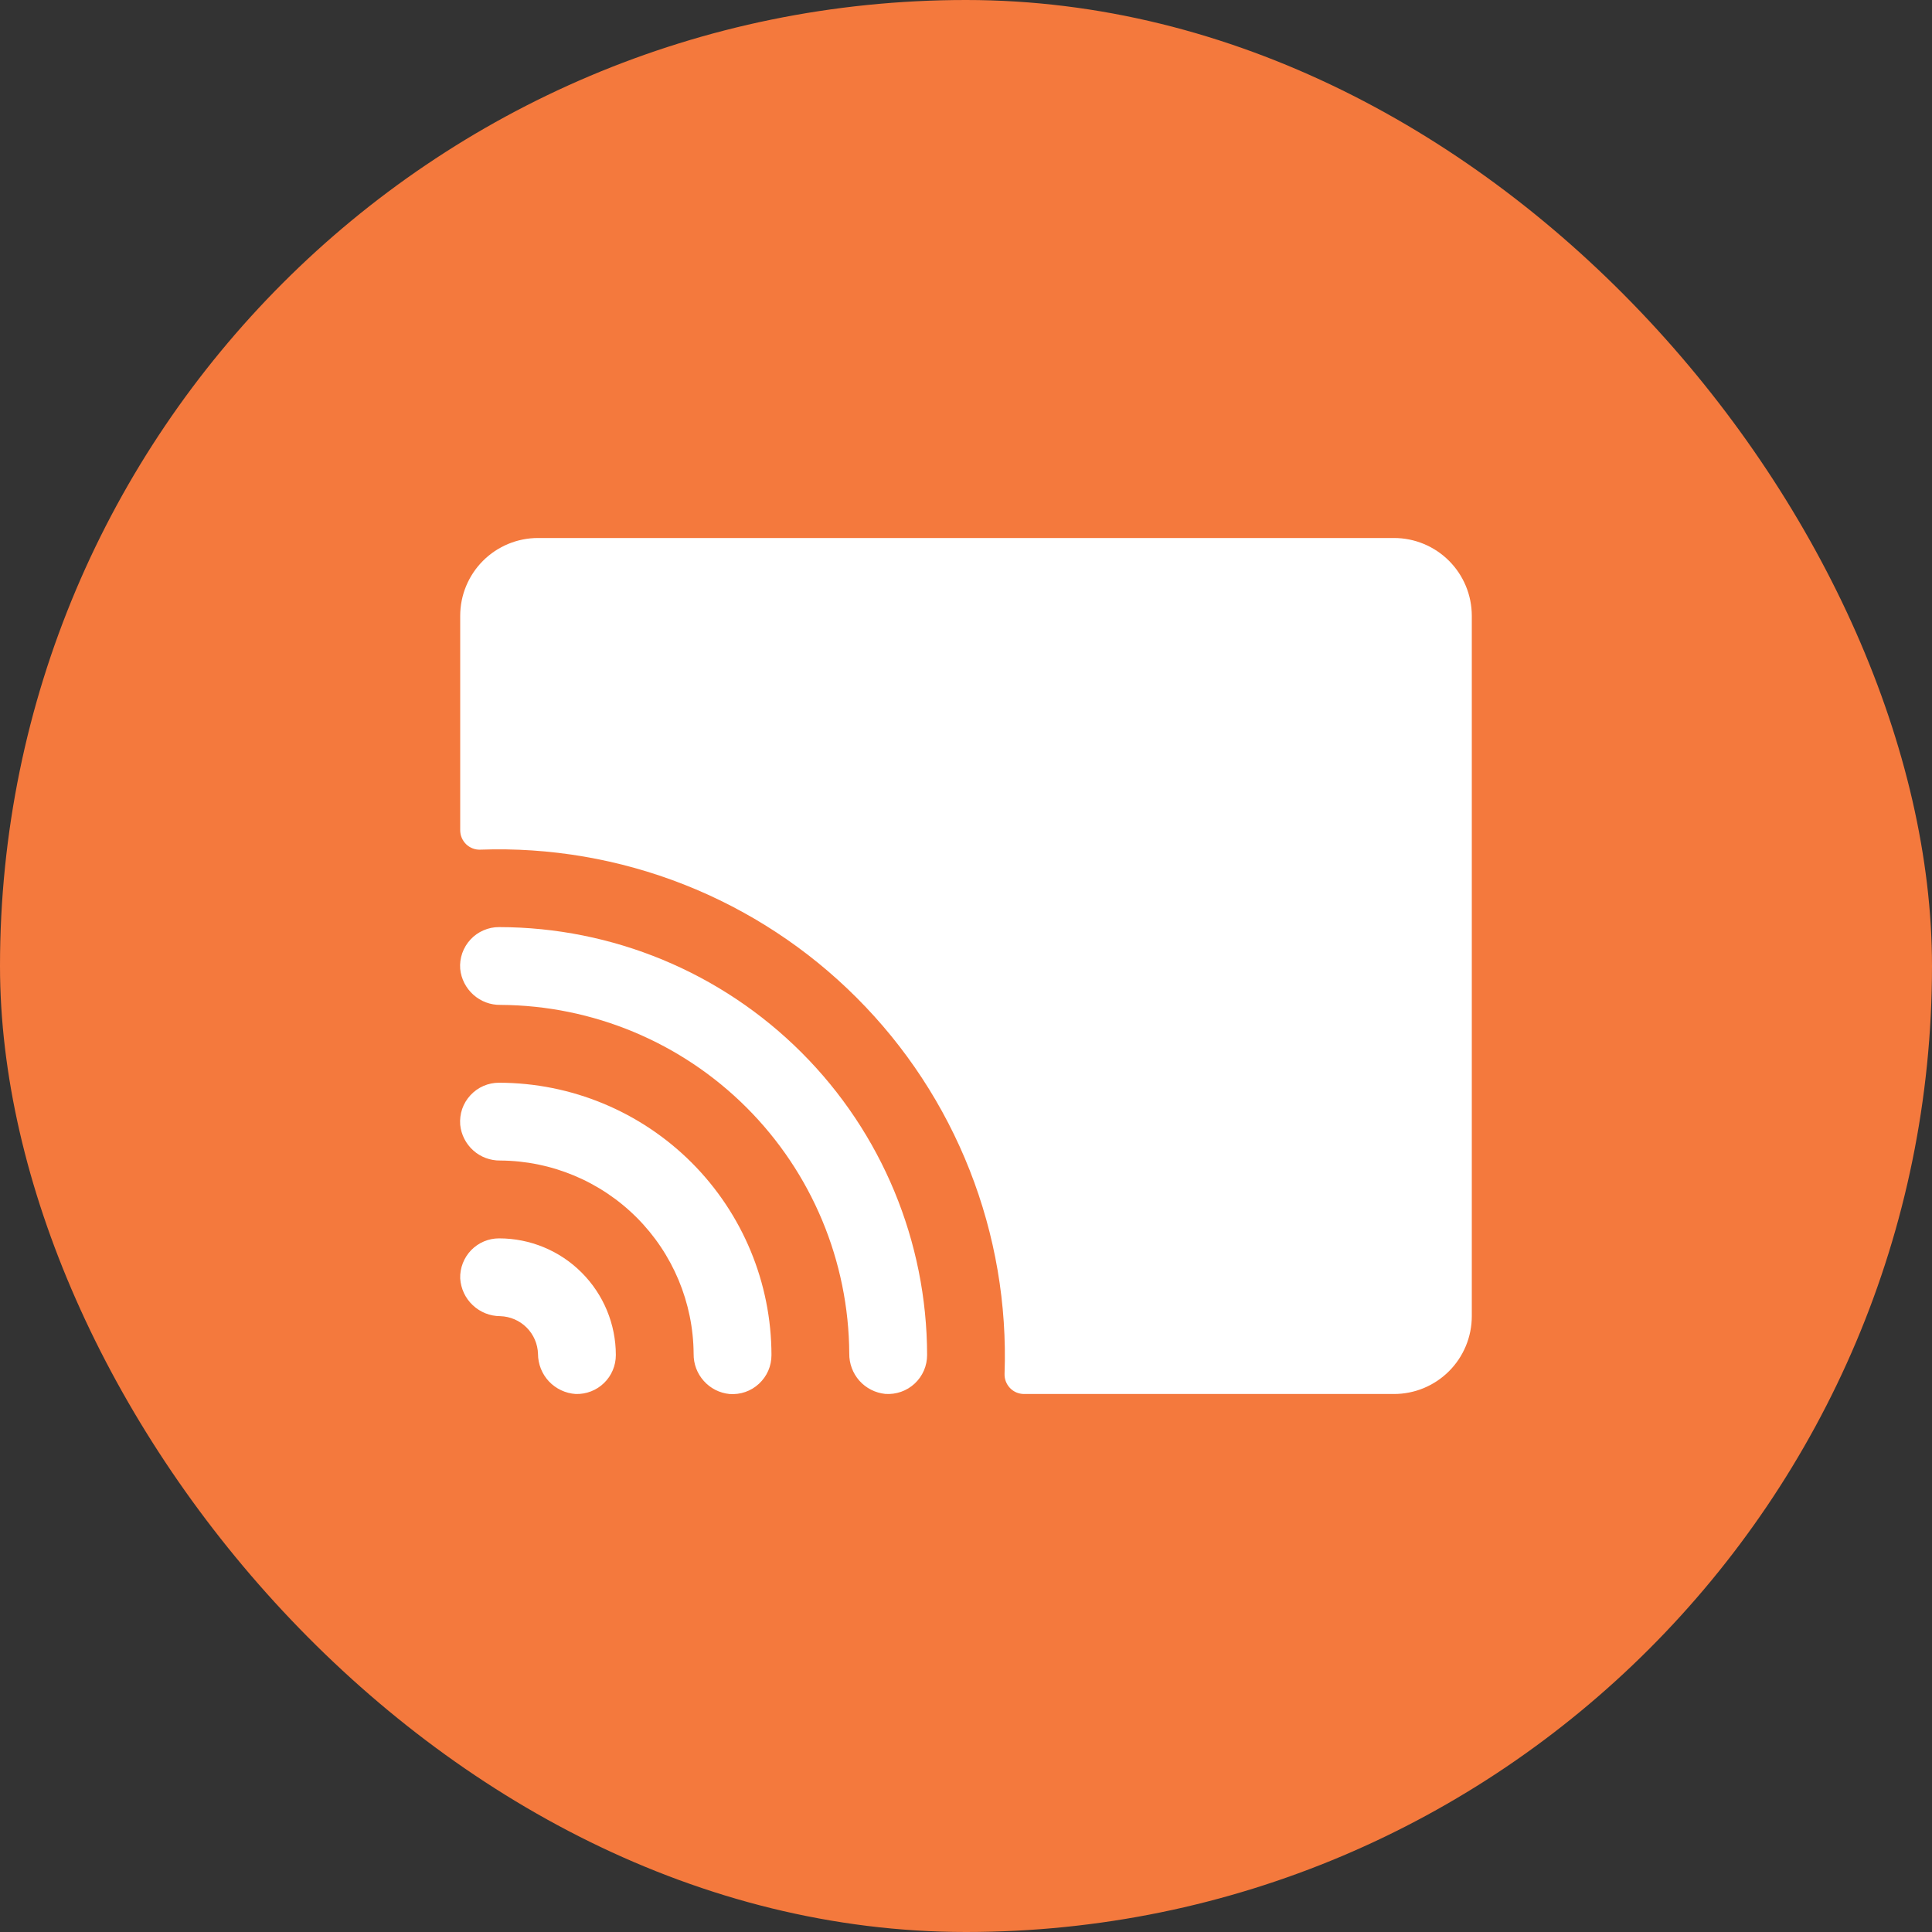 <svg xmlns="http://www.w3.org/2000/svg" width="45" height="45" viewBox="0 0 45 45" fill="none"><rect x="0" y="0" width="45" height="45" fill="#333333" stroke="none"/><rect width="45" height="45" rx="22.5" fill="#F4793D"></rect><path d="M14.344 31.562C14.344 31.684 14.32 31.804 14.272 31.916C14.225 32.028 14.156 32.129 14.069 32.213C13.982 32.298 13.879 32.364 13.765 32.408C13.652 32.452 13.532 32.472 13.41 32.469C13.173 32.454 12.95 32.349 12.786 32.176C12.623 32.002 12.532 31.773 12.531 31.535C12.524 31.304 12.43 31.085 12.266 30.921C12.103 30.758 11.883 30.663 11.652 30.656C11.414 30.656 11.185 30.564 11.012 30.401C10.838 30.238 10.734 30.015 10.719 29.777C10.715 29.656 10.736 29.535 10.78 29.422C10.824 29.309 10.89 29.206 10.974 29.119C11.059 29.032 11.16 28.962 11.272 28.915C11.384 28.868 11.504 28.844 11.625 28.844C12.346 28.844 13.038 29.13 13.547 29.64C14.057 30.15 14.344 30.841 14.344 31.562ZM11.625 25.219C11.5 25.218 11.375 25.244 11.26 25.294C11.145 25.344 11.042 25.418 10.957 25.51C10.872 25.602 10.806 25.711 10.765 25.829C10.725 25.948 10.709 26.074 10.719 26.199C10.742 26.429 10.851 26.642 11.024 26.797C11.196 26.951 11.421 27.034 11.652 27.031C12.845 27.038 13.986 27.515 14.829 28.358C15.672 29.201 16.149 30.343 16.156 31.535C16.153 31.767 16.237 31.991 16.392 32.164C16.546 32.337 16.759 32.446 16.99 32.469C17.115 32.479 17.241 32.463 17.359 32.422C17.478 32.381 17.586 32.316 17.678 32.23C17.77 32.145 17.844 32.042 17.894 31.927C17.944 31.812 17.969 31.688 17.969 31.562C17.967 29.881 17.298 28.268 16.109 27.079C14.919 25.89 13.307 25.221 11.625 25.219ZM11.625 21.594C11.5 21.593 11.376 21.619 11.262 21.669C11.147 21.718 11.044 21.791 10.959 21.883C10.874 21.974 10.809 22.082 10.767 22.2C10.726 22.318 10.709 22.443 10.719 22.568C10.742 22.8 10.852 23.015 11.026 23.17C11.2 23.326 11.426 23.41 11.659 23.406C13.809 23.418 15.868 24.277 17.389 25.797C18.91 27.317 19.769 29.376 19.781 31.526C19.778 31.759 19.862 31.985 20.017 32.16C20.173 32.334 20.387 32.443 20.62 32.467C20.744 32.476 20.869 32.459 20.987 32.418C21.105 32.377 21.213 32.311 21.305 32.226C21.396 32.141 21.469 32.038 21.519 31.924C21.569 31.809 21.594 31.685 21.594 31.56C21.59 28.918 20.539 26.384 18.67 24.516C16.801 22.648 14.268 21.597 11.625 21.594ZM32.469 12.531H12.531C12.051 12.531 11.59 12.722 11.25 13.062C10.91 13.402 10.719 13.863 10.719 14.344V19.337C10.719 19.398 10.731 19.459 10.755 19.515C10.779 19.571 10.814 19.621 10.857 19.664C10.901 19.706 10.953 19.739 11.01 19.761C11.067 19.783 11.128 19.793 11.189 19.79C12.808 19.732 14.421 20.008 15.929 20.601C17.436 21.194 18.806 22.091 19.951 23.237C21.097 24.382 21.994 25.751 22.587 27.259C23.18 28.766 23.456 30.38 23.398 31.999C23.396 32.06 23.406 32.12 23.428 32.177C23.45 32.234 23.483 32.286 23.525 32.33C23.567 32.374 23.618 32.409 23.674 32.433C23.73 32.456 23.791 32.469 23.852 32.469H32.469C32.95 32.469 33.41 32.278 33.75 31.938C34.09 31.598 34.281 31.137 34.281 30.656V14.344C34.281 13.863 34.09 13.402 33.75 13.062C33.41 12.722 32.95 12.531 32.469 12.531Z" fill="white"></path></svg>